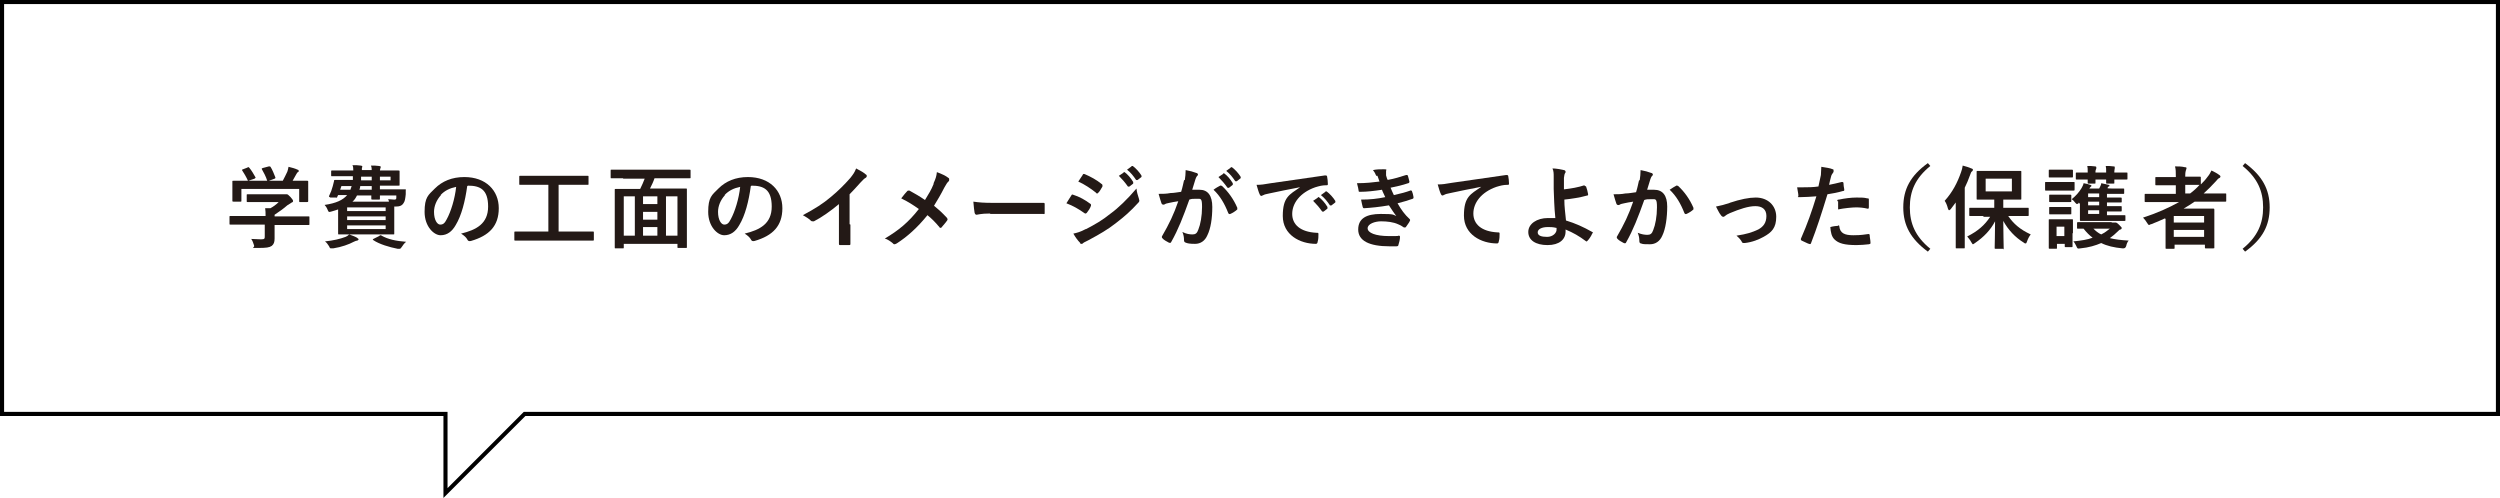 <?xml version="1.0" encoding="UTF-8"?><svg id="_レイヤー_2" xmlns="http://www.w3.org/2000/svg" width="610" height="121.5" viewBox="0 0 610 121.5"><g id="_レイヤー_1-2"><path d="M59,54.8c-2,0-2.6,0-2.8,0-.2,0-.2,0-.2-.2v-1.7c0-.2,0-.2.2-.2s.8,0,2.8,0h5.8c0-.7,0-1.3-.1-1.9h1.3c.7-.4,1.3-.8,2-1.5h-4.8c-2,0-2.7,0-2.8,0-.2,0-.2,0-.2-.2v-1.5c0-.2,0-.2.2-.2s.8,0,2.8,0h6c.3,0,.4,0,.5,0,.1,0,.2,0,.3,0,.2,0,.4.2.9.7.4.5.6.7.6.9s0,.3-.3.4c-.2.1-.5.3-1.1.7-.9.8-1.9,1.5-3.1,2.3v.4h5.5c2,0,2.6,0,2.8,0,.2,0,.2,0,.2.2v1.7c0,.2,0,.2-.2.2s-.8,0-2.8,0h-5.5v1.4c0,.5,0,1.3,0,1.9,0,.9-.2,1.4-.7,1.8-.6.4-1.3.5-3.4.5s-.7,0-.9-.6c-.2-.6-.4-1.2-.7-1.6.9,0,1.5.1,2.4.1s.9-.2.9-.8v-2.8h-5.8ZM60.3,40.8c.3-.1.4,0,.5.1.6.7,1.1,1.6,1.5,2.3.1.2.1.2-.2.4l-1.5.5h4.6c-.3-1-.9-2.1-1.3-2.8-.1-.2,0-.2.2-.3l1.5-.4c.3,0,.3,0,.4.1.4.6.9,1.8,1.2,2.6,0,.2,0,.2-.2.3l-1.4.5h3.4c.4-.7.7-1.4,1.1-2.2.1-.3.2-.6.3-1.2.8.2,1.6.4,2.2.7.2,0,.3.2.3.3s0,.2-.2.3c-.1,0-.3.3-.4.5-.3.6-.6,1-.9,1.6h.6c2,0,2.8,0,2.9,0,.2,0,.3,0,.3.2s0,.6,0,1.2v1c0,2,0,2.3,0,2.5,0,.2,0,.3-.3.3h-1.7c-.2,0-.2,0-.2-.3v-2.9h-14.1v2.9c0,.2,0,.2-.2.2h-1.7c-.2,0-.3,0-.3-.2s0-.5,0-2.5v-.8c0-.8,0-1.2,0-1.4,0-.2,0-.2.3-.2s.9,0,2.9,0h.6c-.4-.9-1-1.9-1.4-2.5-.1-.2-.1-.2.2-.3l1.3-.5Z" style="fill:#231916; stroke-width:0px;"/><path d="M90.7,41.7c0-.5,0-.9-.2-1.3.8,0,1.3,0,2,.1.2,0,.4.1.4.2s0,.2-.1.4c0,.1-.1.3-.1.5h1c2.3,0,3.4,0,3.5,0,.2,0,.3,0,.3.2s0,.5,0,1.2v.8c0,.8,0,1.1,0,1.3,0,.2,0,.2-.3.2s-1.3,0-3.5,0h-1v.9h3.1c2.1,0,2.9,0,3,0,.2,0,.3,0,.2.3,0,.4,0,.6,0,.9-.1,1-.2,1.7-.5,2.1-.4.7-1,.9-2,.9h-.3v4.5c0,1.4,0,2,0,2.1,0,.2,0,.2-.2.2s-1.2,0-3.2,0h-6.9c-2,0-3.1,0-3.2,0-.2,0-.2,0-.2-.2s0-.9,0-2.3v-3.6c-.5.2-1,.3-1.6.5-.7.2-.7.2-1-.5-.2-.5-.5-.9-.7-1.1,2.8-.4,4.5-1.2,5.5-2.4h-2.2l-.2.4c0,.2-.2.3-.4.2h-1.3c-.3-.2-.4-.2-.3-.4.4-.8.7-1.6.9-2.4.1-.4.2-.8.3-1.2,0-.2,0-.3.3-.3s.9,0,3,0h1.3c0-.3,0-.6,0-.9h-2.1c-2.1,0-2.8,0-3,0-.2,0-.2,0-.2-.2v-1c0-.2,0-.2.2-.2s.9,0,3,0h2.2c0-.5,0-.9-.2-1.3.8,0,1.4,0,2,.1.2,0,.4.1.4.2s0,.2-.1.4c0,.1,0,.2,0,.5h2.5ZM87.2,58.1c.2.1.3.2.3.3s-.1.2-.3.3c-.2,0-.5.1-.9.3-1.1.6-3,1.3-5,1.6-.2,0-.4,0-.5,0-.2,0-.3,0-.5-.5-.3-.5-.6-.9-1-1.2,2-.2,3.7-.6,5-1.1.3-.1.6-.3.9-.6.8.3,1.4.5,1.9.8ZM85.5,46.3c.1-.3.2-.6.3-.9h-2.5l-.3.9h2.5ZM84.7,50.6v.9h9.4v-.9h-9.4ZM94.1,53.7v-.9h-9.4v.9h9.4ZM94.1,55h-9.4v.9h9.4v-.9ZM94.9,49.2c0-.2-.1-.4-.2-.6.6,0,1,.1,1.4.1s.5,0,.6-.3c0-.2,0-.5,0-.7h-4c0,.5,0,.7,0,.8,0,.2,0,.2-.2.2h-1.6c-.2,0-.3,0-.3-.2s0-.4,0-.8h-3.5c-.3.6-.6,1.1-1.1,1.5h8.8ZM90.7,46.3v-.9h-2.8c0,.3-.1.6-.2.9h3ZM90.7,44v-.9h-2.6c0,.3,0,.6,0,.9h2.6ZM92.6,57.5c.3-.1.3-.2.5,0,1.6.9,3.5,1.3,6,1.5-.4.3-.8.8-1.1,1.3-.2.3-.3.4-.5.4s-.3,0-.5,0c-2-.4-4.4-1.1-5.9-2.1-.2-.2-.2-.2,0-.3l1.4-.7ZM92.7,43.1v.9h2.6v-.9h-2.6Z" style="fill:#231916; stroke-width:0px;"/><path d="M114,45.4c-.5,3.7-1.4,7.2-2.8,9.5-.9,1.6-2.1,2.5-3.7,2.5s-3.9-2.1-3.9-5.7.9-4.1,2.5-5.7c1.8-1.8,4.2-2.8,7.2-2.8,5.3,0,8.4,3.3,8.4,7.6s-2.3,6.7-6.8,8c-.5.1-.7,0-.9-.4-.2-.4-.7-.9-1.5-1.4,3.7-.9,6.6-2.4,6.6-6.6s-2-5.1-4.9-5.1h0ZM107.6,47.6c-1.1,1.2-1.7,2.7-1.7,4.1,0,2,.8,3.1,1.5,3.1s1.1-.3,1.6-1.3c1-1.8,2-5,2.3-7.9-1.5.3-2.8.9-3.8,2Z" style="fill:#231916; stroke-width:0px;"/><path d="M128.5,58.7c-2,0-2.6,0-2.8,0-.2,0-.2,0-.2-.2v-1.8c0-.2,0-.2.2-.2s.8,0,2.8,0h5.3v-11.4h-3.9c-2.1,0-2.8,0-3,0-.2,0-.2,0-.2-.2v-1.8c0-.2,0-.2.2-.2s.8,0,3,0h10.6c2.1,0,2.8,0,2.9,0,.2,0,.2,0,.2.2v1.8c0,.2,0,.2-.2.2s-.8,0-2.9,0h-4.2v11.4h5.6c2,0,2.6,0,2.8,0,.2,0,.2,0,.2.2v1.8c0,.2,0,.2-.2.2s-.8,0-2.8,0h-13.4Z" style="fill:#231916; stroke-width:0px;"/><path d="M152,43.5c-2,0-2.6,0-2.8,0-.2,0-.2,0-.2-.2v-1.7c0-.2,0-.2.2-.2s.8,0,2.8,0h13.4c2,0,2.6,0,2.8,0,.2,0,.3,0,.3.2v1.7c0,.2,0,.2-.3.2s-.8,0-2.8,0h-5.7c-.3.9-.7,1.7-1.1,2.5h5.8c2.1,0,2.8,0,3,0,.2,0,.2,0,.2.2s0,1.1,0,4.2v4c0,4.9,0,5.8,0,5.9,0,.2,0,.2-.2.2h-1.9c-.2,0-.2,0-.2-.2v-.8h-13.1v.9c0,.2,0,.2-.2.2h-1.8c-.2,0-.2,0-.2-.2s0-1.1,0-6v-3.5c0-3.5,0-4.5,0-4.6,0-.2,0-.2.2-.2s.9,0,3,0h3c.4-.8.8-1.7,1.1-2.5h-5.2ZM152.2,57.5h2.7v-9.6h-2.7v9.6ZM160.4,49.8v-1.9h-3.5v1.9h3.5ZM160.4,53.6v-1.9h-3.5v1.9h3.5ZM160.4,57.5v-2.1h-3.5v2.1h3.5ZM162.5,47.9v9.6h2.8v-9.6h-2.8Z" style="fill:#231916; stroke-width:0px;"/><path d="M183.2,45.4c-.5,3.7-1.4,7.2-2.8,9.5-.9,1.6-2.1,2.5-3.7,2.5s-3.9-2.1-3.9-5.7.9-4.1,2.5-5.7c1.8-1.8,4.2-2.8,7.2-2.8,5.3,0,8.4,3.3,8.4,7.6s-2.3,6.7-6.8,8c-.5.1-.7,0-.9-.4-.2-.4-.7-.9-1.5-1.4,3.7-.9,6.6-2.4,6.6-6.6s-2-5.1-4.9-5.1h0ZM176.9,47.6c-1.1,1.2-1.7,2.7-1.7,4.1,0,2,.8,3.1,1.5,3.1s1.1-.3,1.6-1.3c1-1.8,2-5,2.3-7.9-1.5.3-2.8.9-3.8,2Z" style="fill:#231916; stroke-width:0px;"/><path d="M207.5,54.8c0,1.5,0,2.8,0,4.6,0,.3,0,.4-.3.4-.7,0-1.5,0-2.2,0-.2,0-.3,0-.3-.4,0-1.6,0-3,0-4.5v-5.1c-1.9,1.6-4.3,3.3-6.1,4.2-.1,0-.2,0-.3,0-.2,0-.3,0-.5-.2-.5-.5-1.2-.9-1.9-1.3,3-1.6,4.9-2.8,6.9-4.5,1.7-1.4,3.3-3,4.7-4.6.7-.9,1-1.3,1.4-2.3,1,.5,2,1.1,2.4,1.5.1,0,.2.2.2.3,0,.2-.1.4-.3.5-.4.2-.7.6-1.3,1.2-.9,1-1.7,1.9-2.6,2.8v7.3Z" style="fill:#231916; stroke-width:0px;"/><path d="M227.8,44.7c.5-1.1.7-1.7.8-2.7,1.1.4,2.2.9,2.8,1.4.2.1.2.2.2.4s0,.4-.2.5c-.3.3-.5.6-1,1.5-.8,1.6-1.7,3.1-2.5,4.4,1.2,1,1.8,1.5,3.2,3,0,.1.1.2.1.3s0,.2-.1.3c-.4.6-.9,1.1-1.3,1.6,0,.1-.2.2-.3.2s-.2,0-.3-.2c-1-1.2-1.9-2.1-2.9-2.9-2.5,3.1-5,5.3-7.5,6.9-.2.1-.4.2-.5.2s-.3,0-.4-.2c-.6-.5-1.3-1-2-1.2,3.4-2,5.8-4,8.3-7.2-1.4-1-2.5-1.7-4.3-2.6.6-.8,1.2-1.5,1.5-1.8,0,0,.1-.1.2-.1s.2,0,.3,0c1.1.6,2.5,1.4,3.8,2.3.9-1.5,1.5-2.4,2.1-3.9Z" style="fill:#231916; stroke-width:0px;"/><path d="M241.5,52.1c-2.2,0-3,.3-3.2.3s-.4-.1-.5-.5c-.1-.5-.2-1.5-.3-2.7,1.4.2,2.5.3,4.8.3h7.1c1.7,0,3.4,0,5.1,0,.3,0,.4,0,.4.3,0,.7,0,1.4,0,2.1,0,.3,0,.4-.4.3-1.7,0-3.3,0-4.9,0h-7.9Z" style="fill:#231916; stroke-width:0px;"/><path d="M261.4,47.7c.1-.2.2-.3.4-.2,1.6.5,3,1.3,4.2,2.2.2.1.2.2.2.3s0,.2,0,.2c-.2.6-.6,1.2-1,1.7-.1.1-.2.2-.3.2s-.2,0-.3-.1c-1.4-1-2.8-1.8-4.4-2.4.6-.9.9-1.5,1.2-1.9ZM265,55.9c2.1-1.1,3.9-2.1,6-3.8,1.8-1.3,4.1-3.5,6.3-6.1.1,1,.3,1.5.6,2.5,0,.2.1.3.1.4s0,.3-.2.5c-2,2.2-3.4,3.4-5.6,5.1-1.9,1.5-4,2.7-6.6,4.1-.5.3-1.1.5-1.3.7s-.2.2-.4.2-.3,0-.4-.3c-.5-.5-1.1-1.3-1.6-2.2.9-.2,1.7-.4,3-1.1ZM264.1,42.7c.2-.3.3-.3.6-.2,1.4.6,2.9,1.4,4.1,2.4.1,0,.2.2.2.3s0,.2,0,.3c-.3.5-.7,1.3-1.1,1.6,0,.1-.2.1-.2.1-.1,0-.2,0-.3-.2-1.1-.9-2.9-2.1-4.3-2.7.4-.6.8-1.2,1.2-1.8ZM274.1,42c.1,0,.2,0,.3,0,.7.5,1.5,1.4,2.1,2.4,0,.1,0,.2,0,.4l-.9.7c-.2.1-.3,0-.4,0-.7-1-1.4-1.8-2.2-2.6l1.2-.8ZM276.1,40.5c.1,0,.2,0,.3,0,.8.6,1.6,1.5,2.1,2.3,0,.1.1.3,0,.4l-.9.7c-.2.1-.3,0-.4,0-.6-.9-1.3-1.8-2.2-2.5l1.1-.8Z" style="fill:#231916; stroke-width:0px;"/><path d="M289.1,43.9c.1-.7.2-1.5.2-2.4,1.1.2,1.8.4,2.6.7.2,0,.4.2.4.4s0,.2-.2.3c-.2.3-.3.5-.4.8-.3.9-.5,1.7-.8,2.6.6,0,1.3,0,1.8,0,2,0,3.1,1.4,3.1,4.2s-.4,5.3-1.2,6.9c-.6,1.4-1.7,2.1-3,2.1s-1.8-.1-2.3-.3c-.3-.1-.4-.3-.4-.6,0-.7-.1-1.3-.4-2,1,.5,1.8.6,2.5.6s1.1-.3,1.4-1.2c.5-1.2.9-3.3.9-5.5s-.3-2-1.3-2-1.2,0-1.8.2c-1.5,4.2-2.7,7.3-4.4,10.3-.1.3-.3.3-.6.2-.4-.2-1.3-.7-1.5-1-.1-.1-.2-.2-.2-.3s0-.2,0-.2c1.8-3.1,2.9-5.4,4-8.6-.9.1-1.6.3-2.2.4-.6.1-.9.2-1.2.4-.3.1-.6,0-.7-.3-.2-.5-.4-1.3-.7-2.3,1,0,1.9,0,2.9-.2.9,0,1.7-.2,2.6-.3.4-1.3.5-2,.7-2.8ZM297.8,45.3c.2,0,.3,0,.4.1,1.5,1.4,2.8,3.2,3.7,5.3,0,.2,0,.3,0,.4-.4.4-1.2.9-1.7,1.1-.2.1-.4,0-.5-.2-.9-2.3-2-4.2-3.6-5.7.5-.4,1.2-.8,1.8-1.1ZM298.4,42.3c.1,0,.2,0,.3,0,.7.5,1.5,1.4,2.1,2.4,0,.1,0,.2,0,.4l-.9.7c-.2.1-.3,0-.4,0-.7-1-1.4-1.8-2.2-2.6l1.2-.8ZM300.3,40.8c.1,0,.2,0,.3,0,.8.6,1.6,1.5,2.1,2.3,0,.1.1.3,0,.4l-.9.7c-.2.1-.3,0-.4,0-.6-.9-1.3-1.8-2.2-2.5l1.1-.8Z" style="fill:#231916; stroke-width:0px;"/><path d="M317.1,45.7c-2.7.5-5,1-7.4,1.5-.8.2-1.1.2-1.4.4-.2,0-.3.2-.5.2s-.3-.1-.4-.3c-.3-.6-.5-1.4-.8-2.4,1.1,0,1.8-.1,3.5-.4,2.7-.4,7.5-1.1,13.2-1.9.3,0,.4,0,.5.2.1.5.2,1.3.2,1.9,0,.3-.1.3-.4.3-1,0-1.7.2-2.7.5-3.7,1.3-5.6,3.9-5.6,6.5s2,4.4,5.9,4.6c.4,0,.5,0,.5.3,0,.6,0,1.3-.2,1.9,0,.3-.2.5-.4.5-3.9,0-8.1-2.2-8.1-6.8s1.6-5.2,4.2-7h0ZM321.5,48.1c.1,0,.2,0,.3,0,.7.5,1.5,1.4,2.1,2.4,0,.1,0,.2,0,.4l-.9.7c-.2.1-.3,0-.4,0-.7-1-1.4-1.8-2.2-2.6l1.2-.8ZM323.4,46.7c.1,0,.2,0,.3,0,.8.6,1.6,1.5,2.1,2.3,0,.1.1.3,0,.4l-.9.7c-.2.1-.3,0-.4,0-.6-.9-1.3-1.8-2.2-2.5l1.1-.8Z" style="fill:#231916; stroke-width:0px;"/><path d="M335.8,42.9c-.2-.5-.4-.9-.8-1.4.9-.2,1.8-.2,2.7-.2s.5.2.5.4,0,.3,0,.4c0,.2,0,.4,0,.7.2.6.2.8.4,1.1,1.7-.3,2.9-.7,4.5-1.2.2,0,.3,0,.4.1.1.4.3,1,.4,1.5,0,.2-.1.4-.3.4-1.5.5-2.8.8-4.3,1.1.2.5.5,1.2.8,1.8,1.8-.4,2.9-.7,4-1.1.2-.1.3,0,.4.1.2.5.3.9.4,1.5,0,.2,0,.3-.2.4-1.1.4-2.5.8-3.7,1.1.9,1.6,1.8,2.8,2.9,3.8.2.2.2.3.1.5-.2.5-.6.9-.9,1.4-.1.2-.2.2-.4.2s-.2,0-.3-.1c-.4-.3-.8-.5-1.3-.7-1.1-.5-2.6-.7-4.1-.7s-3.3.6-3.3,1.7,1.9,1.9,5.2,1.9,1.6,0,2.4-.1c.2,0,.3.1.3.3,0,.6-.2,1.4-.4,2,0,.2-.2.3-.5.3-.5,0-1,0-1.6,0-5.1,0-7.7-1.4-7.7-4.1s2-3.8,5.5-3.8,2.9.2,3.8.5c-.5-.6-1.2-1.7-1.8-2.6-2.3.4-4.4.6-6,.7-.2,0-.3,0-.4-.3-.1-.4-.3-1.2-.4-1.8,2.2,0,4-.2,5.9-.6-.2-.5-.6-1.2-.8-1.8-2,.3-3.7.5-5.3.5-.3,0-.4,0-.4-.3,0-.2-.2-1.1-.4-1.8,2.2,0,3.9-.2,5.5-.4-.2-.5-.3-.9-.5-1.4Z" style="fill:#231916; stroke-width:0px;"/><path d="M361.3,45.6c-2.7.5-5,1-7.4,1.5-.8.2-1.1.2-1.4.4-.2,0-.3.2-.5.2s-.3-.1-.4-.3c-.3-.6-.5-1.4-.8-2.4,1.1,0,1.8-.1,3.5-.4,2.7-.4,7.5-1.1,13.2-1.9.3,0,.4,0,.5.2.1.5.2,1.3.2,1.9,0,.3-.1.3-.4.3-1,0-1.7.2-2.7.5-3.7,1.3-5.6,3.9-5.6,6.5s2,4.4,5.9,4.6c.4,0,.5,0,.5.3,0,.6,0,1.3-.2,1.9,0,.3-.2.5-.4.5-3.9,0-8.1-2.2-8.1-6.8s1.6-5.2,4.2-7h0Z" style="fill:#231916; stroke-width:0px;"/><path d="M386.7,45.4c.1,0,.2,0,.3.1.2.5.4,1.3.5,1.9,0,.2,0,.3-.2.3-1.8.5-3.7.8-5.6,1,0,1.8.2,3,.4,5.1,2.3.7,4.3,1.6,6.4,2.8.2,0,.2.2,0,.4-.3.7-.8,1.4-1.2,1.8-.1.1-.2.2-.4,0-1.6-1.2-3-2-4.9-2.8,0,.1,0,.3,0,.5,0,1.9-1.5,3.3-4.4,3.3s-4.7-1.2-4.7-3.2,2.1-3.4,4.8-3.4,1.4,0,1.8,0c-.3-2.9-.3-5-.4-7.1,0-.8,0-1.9,0-3,0-.7,0-1.4-.3-2,.9,0,1.9.2,2.8.4.2,0,.4.2.4.4s0,.2-.1.3c-.2.3-.2.6-.3,1.2,0,.7,0,1.6,0,2.8,1.8-.2,3.5-.5,5-1ZM379.7,55.6c-.8-.2-1.4-.2-2-.2-1.5,0-2.5.5-2.5,1.3s.9,1.1,2.3,1.1,2.4-1,2.3-1.9v-.3Z" style="fill:#231916; stroke-width:0px;"/><path d="M400.1,43.9c.1-.7.2-1.5.2-2.4,1.1.2,1.8.4,2.6.7.2,0,.4.2.4.4s0,.2-.2.3c-.2.3-.3.5-.4.8-.3.9-.5,1.7-.8,2.6.6,0,1.3,0,1.7,0,2.1,0,3.2,1.4,3.2,4.1s-.4,5.5-1.2,7.1c-.6,1.4-1.7,2.1-3,2.1s-1.7,0-2.2-.2c-.3,0-.4-.3-.4-.6,0-.7-.1-1.3-.4-2,1,.4,1.7.5,2.4.5s1.1-.3,1.4-1.2c.5-1.2.9-3.3.9-5.5s-.3-2-1.3-2-1.2,0-1.8.2c-1.5,4.2-2.7,7.3-4.4,10.3-.1.3-.3.3-.6.2-.4-.2-1.3-.7-1.5-1-.1-.1-.2-.2-.2-.3s0-.2,0-.2c1.8-3.1,2.9-5.4,4-8.6-.9.1-1.6.3-2.2.4-.6.1-.9.2-1.2.4-.3.1-.6,0-.7-.3-.2-.5-.4-1.3-.7-2.3,1,0,1.9,0,2.9-.2.9,0,1.7-.2,2.6-.3.4-1.3.5-2,.7-2.8ZM409.1,45.3c.2,0,.3,0,.4.1,1.5,1.4,2.8,3.2,3.7,5.3,0,.2,0,.3,0,.4-.4.4-1.2.9-1.7,1.1-.2.1-.4,0-.5-.2-.9-2.3-2-4.2-3.6-5.7.6-.4,1.2-.8,1.8-1.1Z" style="fill:#231916; stroke-width:0px;"/><path d="M422,49.5c2.7-.9,4.8-1.3,6.4-1.3,3,0,5,2,5,4.7s-1.1,3.8-3.1,4.9c-1.1.6-2.7,1.3-4.6,1.5-.4,0-.6,0-.7-.3-.2-.4-.6-.9-1.3-1.5,2.6-.4,3.8-.8,5.3-1.5,1.3-.7,2-1.7,2-3.3s-1-2.4-2.7-2.4-3.8.7-6.2,1.7c-.5.2-1,.5-1.2.7-.2.2-.3.2-.4.2-.2,0-.4-.1-.6-.4-.5-.6-.8-1.4-1.2-2.1,1.1-.2,2.2-.5,3.4-.9Z" style="fill:#231916; stroke-width:0px;"/><path d="M449.4,44.4c.2,0,.3,0,.4.2,0,.5.1,1.1.2,1.6,0,.3,0,.4-.3.4-1.4.4-2.5.6-3.8.8-1.5,4.9-2.6,8.3-4,11.9-.1.3-.2.3-.5.2-.2,0-1.3-.6-1.8-.8-.2-.1-.2-.3-.2-.4,1.7-3.9,2.7-6.8,3.8-10.4-1.3.1-2.8.2-3.9.2s-.4,0-.5-.4c0-.5-.2-1.2-.3-2,.5,0,.7,0,1.6,0s2.3,0,3.6-.2c.2-.9.4-1.8.6-2.8,0-.7.1-1.3.1-2,1.2.2,2.1.3,2.8.6.2,0,.2.2.2.4s0,.2-.1.4c-.2.3-.4.5-.5.9-.2.8-.4,1.5-.5,2.1.9-.2,2-.4,3.1-.7ZM448.5,55c.2,0,.3,0,.3.3.2,1.6,1.3,2.1,3.4,2.1s2.8-.2,3.7-.3c.2,0,.2,0,.3.2,0,.6.2,1.3.2,1.9,0,.3,0,.3-.4.4-.7.1-2.2.2-3,.2-2.9,0-4.4-.4-5.4-1.4-.7-.7-.9-1.7-1-3,.7-.2,1.6-.3,1.9-.3ZM448.3,49.1c0-.3,0-.4.4-.4,1.4-.3,3-.5,4.3-.5s1.8,0,2.6.2c.3,0,.4,0,.4.3,0,.6,0,1.2,0,1.8,0,.4-.1.5-.4.4-.8-.2-1.8-.3-2.7-.3s-3,.2-4.4.5c0-.8,0-1.6,0-2Z" style="fill:#231916; stroke-width:0px;"/><path d="M471,40.5c-3.7,3-5,6.2-5,10.1s1.3,7.1,5,10.1l-.6.7c-4.2-3.1-6-6.4-6-10.8s1.7-7.7,6-10.8l.6.7Z" style="fill:#231916; stroke-width:0px;"/><path d="M477.2,52.2c0-.8,0-1.8,0-2.8-.4.5-.8,1.1-1.2,1.6-.2.2-.3.3-.4.3s-.2-.1-.3-.4c-.2-.8-.5-1.5-.8-1.9,1.9-2.1,3.1-4.4,4-7,.2-.5.3-1,.4-1.6.7.2,1.5.4,2.1.7.2,0,.4.2.4.3s0,.2-.2.4c-.2.1-.3.3-.5.9-.4,1.1-.8,2.1-1.3,3.1v11.3c0,2.1,0,3.2,0,3.3,0,.2,0,.2-.2.2h-1.8c-.2,0-.2,0-.2-.2s0-1.2,0-3.3v-5ZM483.8,52.7c-2.2,0-2.9,0-3.1,0-.2,0-.2,0-.2-.2v-1.6c0-.2,0-.2.2-.2s.9,0,3.1,0h2.8v-2h-1.3c-2,0-2.7,0-2.8,0-.2,0-.2,0-.2-.2s0-.7,0-1.9v-2.8c0-1.3,0-1.8,0-1.9,0-.2,0-.2.2-.2s.8,0,2.8,0h4.9c2,0,2.6,0,2.8,0,.2,0,.2,0,.2.2s0,.7,0,1.9v2.8c0,1.3,0,1.8,0,1.9,0,.2,0,.2-.2.2s-.8,0-2.8,0h-1.4v2h3c2.2,0,2.9,0,3,0,.2,0,.2,0,.2.2v1.6c0,.2,0,.2-.2.2s-.9,0-3,0h-1.8c1.3,1.9,2.9,3.3,5.5,4.5-.4.5-.7,1.1-.9,1.7-.1.3-.2.5-.3.5s-.3,0-.5-.2c-2.1-1.3-3.8-3.1-5-5.3,0,2.8.1,5.9.1,6.6s0,.2-.2.2h-1.8c-.2,0-.2,0-.2-.2,0-.7.1-3.7.1-6.5-1.1,2.1-2.7,3.8-4.9,5.3-.3.2-.4.3-.5.3s-.2-.2-.4-.5c-.3-.6-.7-1-1-1.4,2.6-1.3,4.3-2.8,5.6-4.8h-1.5ZM490.9,43.6h-6.4v3.1h6.4v-3.1Z" style="fill:#231916; stroke-width:0px;"/><path d="M503.6,44.4c1.7,0,2.3,0,2.4,0,.2,0,.2,0,.2.2v1.6c0,.2,0,.3-.2.3s-.7,0-2.4,0h-2c-1.7,0-2.3,0-2.4,0-.2,0-.2,0-.2-.3v-1.6c0-.2,0-.2.2-.2s.7,0,2.4,0h2ZM505.7,56.9c0,2.6,0,3,0,3.2,0,.2,0,.2-.2.2h-1.5c-.2,0-.2,0-.2-.2v-.6h-1.9v1c0,.2,0,.2-.2.2h-1.5c-.2,0-.3,0-.3-.2s0-.6,0-3.3v-1.4c0-1.4,0-1.9,0-2.1,0-.2,0-.2.3-.2s.6,0,2,0h1.3c1.5,0,1.9,0,2.1,0,.2,0,.2,0,.2.2s0,.7,0,1.7v1.5ZM503.5,41.4c1.5,0,1.9,0,2,0,.2,0,.3,0,.3.2v1.5c0,.2,0,.2-.3.2s-.6,0-2,0h-1.4c-1.5,0-1.9,0-2,0-.2,0-.2,0-.2-.2v-1.5c0-.2,0-.2.2-.2s.6,0,2,0h1.4ZM503.2,47.5c1.3,0,1.8,0,1.9,0,.2,0,.3,0,.3.2v1.4c0,.2,0,.2-.3.2s-.5,0-1.9,0h-1.1c-1.4,0-1.8,0-1.9,0-.2,0-.2,0-.2-.2v-1.4c0-.2,0-.2.2-.2s.5,0,1.9,0h1.1ZM503.2,50.5c1.3,0,1.8,0,1.9,0,.2,0,.3,0,.3.2v1.4c0,.2,0,.2-.3.2s-.5,0-1.9,0h-1.1c-1.4,0-1.8,0-1.9,0-.2,0-.2,0-.2-.2v-1.4c0-.2,0-.2.2-.2s.5,0,1.9,0h1.1ZM501.8,55.3v2.3h1.9v-2.3h-1.9ZM507.3,49.4c-.2.2-.4.4-.5.4s-.2-.1-.4-.3c-.3-.4-.6-.7-.9-.9,1-.8,1.8-1.7,2.4-2.7.2-.4.4-.7.5-1.2.7.1,1.3.3,1.6.4.3.1.3.1.3.2s0,.2-.2.3c0,0-.2.2-.3.4h2.4l.3-.6c.1-.3.2-.4.2-.7.6.1,1.3.3,1.8.4.2,0,.2.1.2.2,0,.1,0,.2-.2.2-.1,0-.2.3-.3.4h0c0,.1,1.4.1,1.4.1,1.8,0,2.4,0,2.5,0,.2,0,.2,0,.2.2v.9c0,.2,0,.2-.2.2s-.7,0-2.5,0h-1.5v.9h1c1.4,0,2.2,0,2.3,0,.2,0,.3,0,.3.2v.8c0,.2,0,.2-.3.2s-.9,0-2.3,0h-1v.9h1c1.4,0,2.2,0,2.4,0,.2,0,.2,0,.2.3v.7c0,.2,0,.3-.2.3s-.9,0-2.3,0h-1.1v.9h1.5c2,0,2.7,0,2.8,0,.2,0,.2,0,.2.3v.9c0,.2,0,.2-.2.2s-.8,0-2.8,0h-5.1c-2,0-2.7,0-2.8,0-.2,0-.2,0-.2-.2s0-.8,0-1.9v-1.2c0-.4,0-.7,0-1.1l-.3.3ZM515.3,54.3c.3,0,.5,0,.6,0,.1,0,.2,0,.3,0s.3,0,.8.5c.5.5.7.7.7.8s0,.3-.3.4c-.2,0-.4.2-.7.5-.6.6-1.2,1.1-1.9,1.6,1.2.3,2.7.5,4.6.6-.3.3-.5.8-.6,1.3q-.2.7-.9.6c-2.1-.2-3.8-.6-5.2-1.3-1.4.6-3,1.1-5.1,1.3-.7.1-.7.1-1-.6-.2-.4-.4-.8-.7-1.1,1.9-.2,3.4-.4,4.7-.9-.8-.6-1.5-1.3-2.2-2.2-.9,0-1.3,0-1.4,0-.2,0-.2,0-.2-.2v-1.1c0-.2,0-.3.2-.3s.8,0,2.8,0h5.4ZM509.4,41.9c0-.7,0-1-.1-1.4.7,0,1.3,0,1.9.1.2,0,.3.1.3.2,0,.1,0,.2,0,.3,0,.1-.2.4-.2.7v.3h2.6v-.2c0-.7,0-1-.1-1.4.7,0,1.3,0,1.9.1.2,0,.3,0,.3.2s0,.2,0,.3c0,.1-.1.4-.1.7v.3h.1c2.1,0,2.8,0,2.9,0,.2,0,.2,0,.2.2v1.3c0,.2,0,.2-.2.2s-.9,0-2.9,0h-.1c0,.5,0,.7,0,.8,0,.2,0,.2-.3.2h-1.5c-.2,0-.2,0-.2-.2s0-.4,0-.8h-2.6c0,.5,0,.7,0,.8,0,.2,0,.2-.2.2h-1.5c-.2,0-.2,0-.2-.2s0-.4,0-.8c-1.9,0-2.6,0-2.7,0-.2,0-.2,0-.2-.2v-1.3c0-.2,0-.2.2-.2s.8,0,2.7,0v-.2ZM512.2,48.1v-.9h-2.7v.9h2.7ZM512.2,50.1v-.9h-2.7v.9h2.7ZM512.2,52.2v-.9h-2.7v.9h2.7ZM510.8,55.8c.6.6,1.2,1.1,1.9,1.4.8-.4,1.5-.9,2.1-1.4h-4Z" style="fill:#231916; stroke-width:0px;"/><path d="M528.2,53.3c-1.1.5-2.2,1-3.3,1.4-.2,0-.4.2-.5.2-.2,0-.3-.2-.5-.5-.3-.5-.6-.9-1-1.3,3.4-1.1,6.3-2.4,8.8-3.8h-5.5c-1.9,0-2.6,0-2.7,0-.2,0-.2,0-.2-.2v-1.6c0-.2,0-.2.2-.2s.8,0,2.7,0h4.7v-2.1h-2c-2,0-2.7,0-2.8,0-.2,0-.2,0-.2-.2v-1.6c0-.2,0-.2.2-.2s.8,0,2.8,0h2v-.3c0-.9,0-1.6-.2-2.3.8,0,1.6,0,2.4.2.2,0,.4,0,.4.2s0,.3-.1.4c-.1.3-.2.7-.2,1.5v.2h.7c2,0,2.6,0,2.8,0,.2,0,.3,0,.3.2v1.7c.6-.6,1.1-1.1,1.6-1.8.5-.6.7-1,1-1.6.8.4,1.4.7,1.9,1.1.2.1.3.3.3.4s-.1.2-.2.3c-.3.1-.6.4-.9.8-1,1.1-2,2.1-3,3h2.5c1.9,0,2.6,0,2.8,0,.2,0,.2,0,.2.2v1.6c0,.2,0,.2-.2.2s-.8,0-2.8,0h-4.7c-.9.6-1.8,1.2-2.7,1.7h4.3c1.9,0,2.8,0,2.9,0,.2,0,.3,0,.3.3s0,.8,0,3v2.2c0,3.3,0,3.9,0,4,0,.2,0,.2-.3.2h-1.8c-.2,0-.2,0-.2-.2v-.7h-7.4v.8c0,.2,0,.2-.2.2h-1.8c-.2,0-.2,0-.2-.2s0-.9,0-4.1v-3ZM530.4,52.7v1.6h7.4v-1.6h-7.4ZM537.8,57.8v-1.7h-7.4v1.7h7.4ZM536.7,45.1c-.1,0-.8,0-2.8,0h-.7v2.1h1.2c.8-.6,1.6-1.3,2.3-2.1h-.1Z" style="fill:#231916; stroke-width:0px;"/><path d="M547.8,39.8c4.2,3.1,6,6.4,6,10.8s-1.7,7.7-6,10.8l-.6-.7c3.7-3,5-6.2,5-10.1s-1.3-7.1-5-10.1l.6-.7Z" style="fill:#231916; stroke-width:0px;"/><path d="M609,1v99.5H127.8l-.3.3-18.3,18.3v-18.6H1V1h608M610,0H0v101.5h108.2v20l20-20h481.8V0h0Z" style="stroke-width:0px;"/></g></svg>